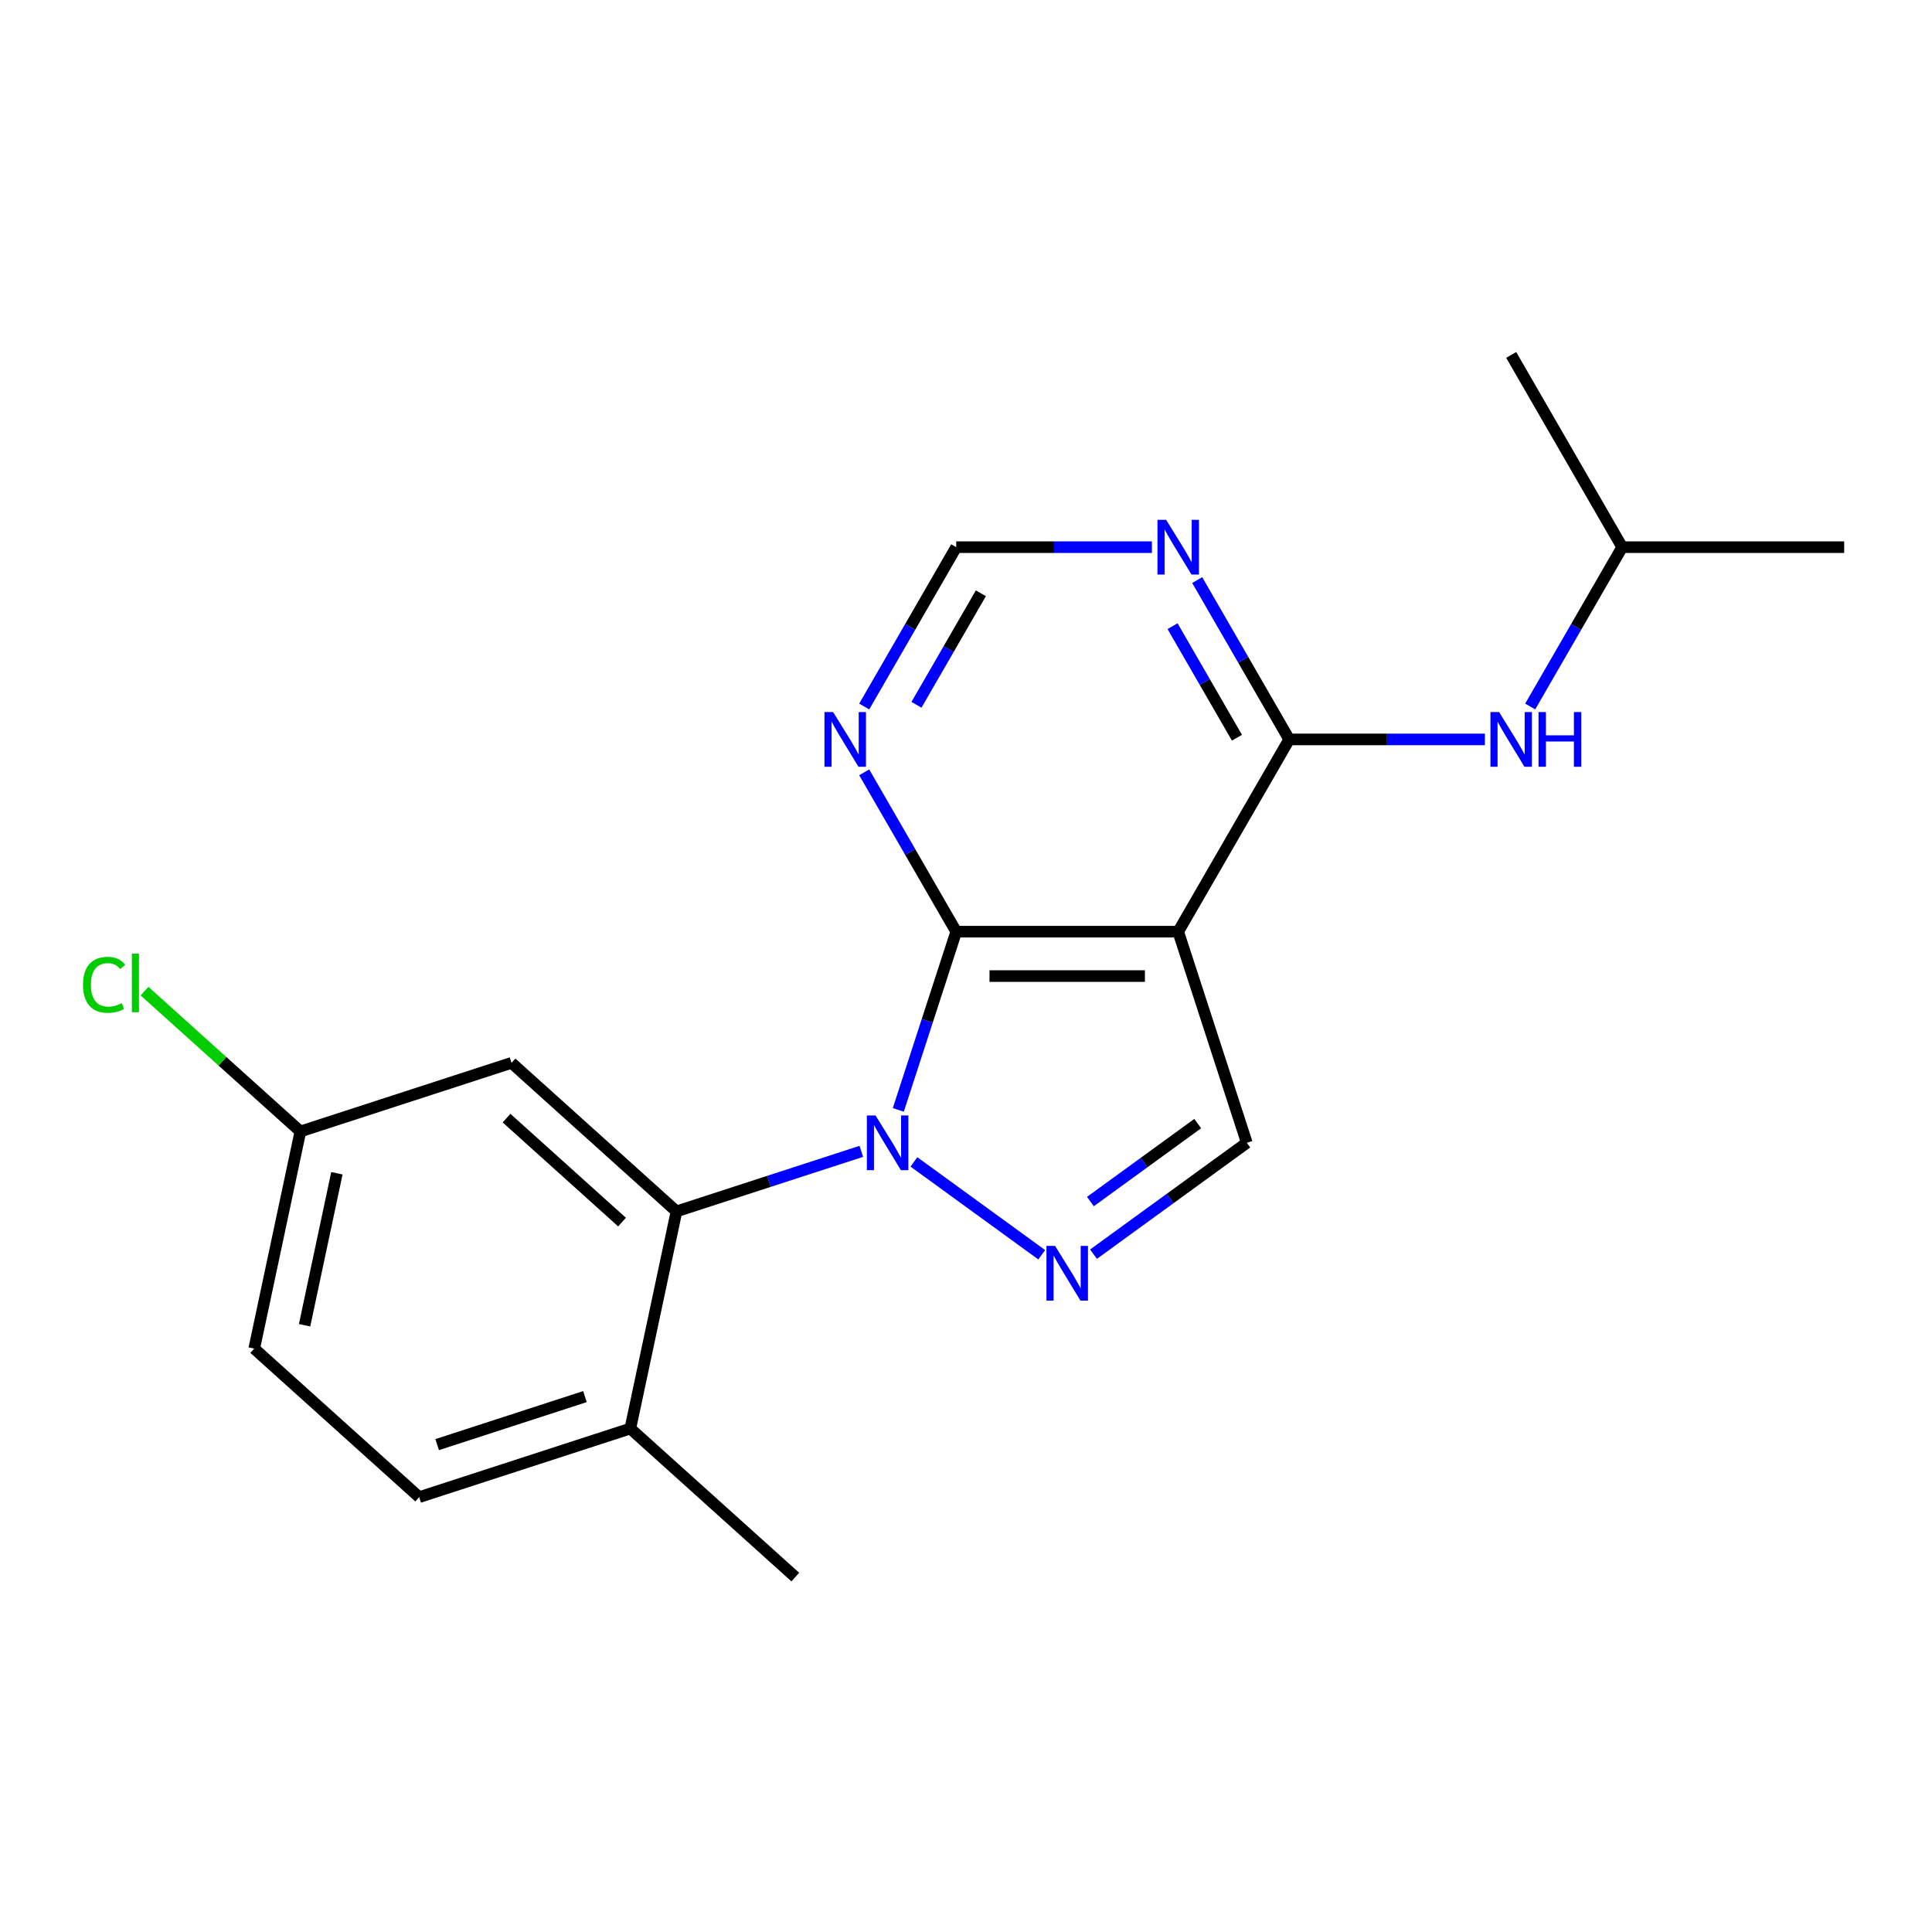 <?xml version='1.0' encoding='iso-8859-1'?>
<svg version='1.1' baseProfile='full'
              xmlns='http://www.w3.org/2000/svg'
                      xmlns:rdkit='http://www.rdkit.org/xml'
                      xmlns:xlink='http://www.w3.org/1999/xlink'
                  xml:space='preserve'
width='1000px' height='1000px' viewBox='0 0 1000 1000'>
<!-- END OF HEADER -->
<rect style='opacity:1.0;fill:#FFFFFF;stroke:none' width='1000' height='1000' x='0' y='0'> </rect>
<path class='bond-0' d='M 464.962,574.478 L 479.948,528.355' style='fill:none;fill-rule:evenodd;stroke:#0000FF;stroke-width:6px;stroke-linecap:butt;stroke-linejoin:miter;stroke-opacity:1' />
<path class='bond-0' d='M 479.948,528.355 L 494.935,482.232' style='fill:none;fill-rule:evenodd;stroke:#000000;stroke-width:6px;stroke-linecap:butt;stroke-linejoin:miter;stroke-opacity:1' />
<path class='bond-2' d='M 473.041,601.401 L 539.194,649.464' style='fill:none;fill-rule:evenodd;stroke:#0000FF;stroke-width:6px;stroke-linecap:butt;stroke-linejoin:miter;stroke-opacity:1' />
<path class='bond-4' d='M 445.815,595.934 L 397.982,611.476' style='fill:none;fill-rule:evenodd;stroke:#0000FF;stroke-width:6px;stroke-linecap:butt;stroke-linejoin:miter;stroke-opacity:1' />
<path class='bond-4' d='M 397.982,611.476 L 350.149,627.018' style='fill:none;fill-rule:evenodd;stroke:#000000;stroke-width:6px;stroke-linecap:butt;stroke-linejoin:miter;stroke-opacity:1' />
<path class='bond-1' d='M 494.935,482.232 L 609.837,482.232' style='fill:none;fill-rule:evenodd;stroke:#000000;stroke-width:6px;stroke-linecap:butt;stroke-linejoin:miter;stroke-opacity:1' />
<path class='bond-1' d='M 512.17,505.212 L 592.602,505.212' style='fill:none;fill-rule:evenodd;stroke:#000000;stroke-width:6px;stroke-linecap:butt;stroke-linejoin:miter;stroke-opacity:1' />
<path class='bond-6' d='M 494.935,482.232 L 471.126,440.994' style='fill:none;fill-rule:evenodd;stroke:#000000;stroke-width:6px;stroke-linecap:butt;stroke-linejoin:miter;stroke-opacity:1' />
<path class='bond-6' d='M 471.126,440.994 L 447.317,399.756' style='fill:none;fill-rule:evenodd;stroke:#0000FF;stroke-width:6px;stroke-linecap:butt;stroke-linejoin:miter;stroke-opacity:1' />
<path class='bond-3' d='M 609.837,482.232 L 667.289,382.723' style='fill:none;fill-rule:evenodd;stroke:#000000;stroke-width:6px;stroke-linecap:butt;stroke-linejoin:miter;stroke-opacity:1' />
<path class='bond-20' d='M 609.837,482.232 L 645.344,591.511' style='fill:none;fill-rule:evenodd;stroke:#000000;stroke-width:6px;stroke-linecap:butt;stroke-linejoin:miter;stroke-opacity:1' />
<path class='bond-5' d='M 565.999,649.159 L 605.672,620.335' style='fill:none;fill-rule:evenodd;stroke:#0000FF;stroke-width:6px;stroke-linecap:butt;stroke-linejoin:miter;stroke-opacity:1' />
<path class='bond-5' d='M 605.672,620.335 L 645.344,591.511' style='fill:none;fill-rule:evenodd;stroke:#000000;stroke-width:6px;stroke-linecap:butt;stroke-linejoin:miter;stroke-opacity:1' />
<path class='bond-5' d='M 564.393,621.92 L 592.164,601.743' style='fill:none;fill-rule:evenodd;stroke:#0000FF;stroke-width:6px;stroke-linecap:butt;stroke-linejoin:miter;stroke-opacity:1' />
<path class='bond-5' d='M 592.164,601.743 L 619.935,581.566' style='fill:none;fill-rule:evenodd;stroke:#000000;stroke-width:6px;stroke-linecap:butt;stroke-linejoin:miter;stroke-opacity:1' />
<path class='bond-8' d='M 667.289,382.723 L 717.934,382.723' style='fill:none;fill-rule:evenodd;stroke:#000000;stroke-width:6px;stroke-linecap:butt;stroke-linejoin:miter;stroke-opacity:1' />
<path class='bond-8' d='M 717.934,382.723 L 768.579,382.723' style='fill:none;fill-rule:evenodd;stroke:#0000FF;stroke-width:6px;stroke-linecap:butt;stroke-linejoin:miter;stroke-opacity:1' />
<path class='bond-22' d='M 667.289,382.723 L 643.48,341.485' style='fill:none;fill-rule:evenodd;stroke:#000000;stroke-width:6px;stroke-linecap:butt;stroke-linejoin:miter;stroke-opacity:1' />
<path class='bond-22' d='M 643.48,341.485 L 619.671,300.247' style='fill:none;fill-rule:evenodd;stroke:#0000FF;stroke-width:6px;stroke-linecap:butt;stroke-linejoin:miter;stroke-opacity:1' />
<path class='bond-22' d='M 640.244,381.842 L 623.578,352.975' style='fill:none;fill-rule:evenodd;stroke:#000000;stroke-width:6px;stroke-linecap:butt;stroke-linejoin:miter;stroke-opacity:1' />
<path class='bond-22' d='M 623.578,352.975 L 606.912,324.109' style='fill:none;fill-rule:evenodd;stroke:#0000FF;stroke-width:6px;stroke-linecap:butt;stroke-linejoin:miter;stroke-opacity:1' />
<path class='bond-9' d='M 350.149,627.018 L 264.76,550.133' style='fill:none;fill-rule:evenodd;stroke:#000000;stroke-width:6px;stroke-linecap:butt;stroke-linejoin:miter;stroke-opacity:1' />
<path class='bond-9' d='M 321.964,632.563 L 262.191,578.743' style='fill:none;fill-rule:evenodd;stroke:#000000;stroke-width:6px;stroke-linecap:butt;stroke-linejoin:miter;stroke-opacity:1' />
<path class='bond-11' d='M 350.149,627.018 L 326.259,739.409' style='fill:none;fill-rule:evenodd;stroke:#000000;stroke-width:6px;stroke-linecap:butt;stroke-linejoin:miter;stroke-opacity:1' />
<path class='bond-10' d='M 447.317,365.691 L 471.126,324.452' style='fill:none;fill-rule:evenodd;stroke:#0000FF;stroke-width:6px;stroke-linecap:butt;stroke-linejoin:miter;stroke-opacity:1' />
<path class='bond-10' d='M 471.126,324.452 L 494.935,283.214' style='fill:none;fill-rule:evenodd;stroke:#000000;stroke-width:6px;stroke-linecap:butt;stroke-linejoin:miter;stroke-opacity:1' />
<path class='bond-10' d='M 474.362,364.809 L 491.028,335.943' style='fill:none;fill-rule:evenodd;stroke:#0000FF;stroke-width:6px;stroke-linecap:butt;stroke-linejoin:miter;stroke-opacity:1' />
<path class='bond-10' d='M 491.028,335.943 L 507.694,307.076' style='fill:none;fill-rule:evenodd;stroke:#000000;stroke-width:6px;stroke-linecap:butt;stroke-linejoin:miter;stroke-opacity:1' />
<path class='bond-7' d='M 596.225,283.214 L 545.58,283.214' style='fill:none;fill-rule:evenodd;stroke:#0000FF;stroke-width:6px;stroke-linecap:butt;stroke-linejoin:miter;stroke-opacity:1' />
<path class='bond-7' d='M 545.58,283.214 L 494.935,283.214' style='fill:none;fill-rule:evenodd;stroke:#000000;stroke-width:6px;stroke-linecap:butt;stroke-linejoin:miter;stroke-opacity:1' />
<path class='bond-16' d='M 792.025,365.691 L 815.834,324.452' style='fill:none;fill-rule:evenodd;stroke:#0000FF;stroke-width:6px;stroke-linecap:butt;stroke-linejoin:miter;stroke-opacity:1' />
<path class='bond-16' d='M 815.834,324.452 L 839.643,283.214' style='fill:none;fill-rule:evenodd;stroke:#000000;stroke-width:6px;stroke-linecap:butt;stroke-linejoin:miter;stroke-opacity:1' />
<path class='bond-13' d='M 264.76,550.133 L 155.481,585.639' style='fill:none;fill-rule:evenodd;stroke:#000000;stroke-width:6px;stroke-linecap:butt;stroke-linejoin:miter;stroke-opacity:1' />
<path class='bond-12' d='M 326.259,739.409 L 216.98,774.916' style='fill:none;fill-rule:evenodd;stroke:#000000;stroke-width:6px;stroke-linecap:butt;stroke-linejoin:miter;stroke-opacity:1' />
<path class='bond-12' d='M 302.766,722.88 L 226.271,747.734' style='fill:none;fill-rule:evenodd;stroke:#000000;stroke-width:6px;stroke-linecap:butt;stroke-linejoin:miter;stroke-opacity:1' />
<path class='bond-17' d='M 326.259,739.409 L 411.649,816.294' style='fill:none;fill-rule:evenodd;stroke:#000000;stroke-width:6px;stroke-linecap:butt;stroke-linejoin:miter;stroke-opacity:1' />
<path class='bond-14' d='M 216.98,774.916 L 131.591,698.031' style='fill:none;fill-rule:evenodd;stroke:#000000;stroke-width:6px;stroke-linecap:butt;stroke-linejoin:miter;stroke-opacity:1' />
<path class='bond-15' d='M 155.481,585.639 L 115.142,549.319' style='fill:none;fill-rule:evenodd;stroke:#000000;stroke-width:6px;stroke-linecap:butt;stroke-linejoin:miter;stroke-opacity:1' />
<path class='bond-15' d='M 115.142,549.319 L 74.804,512.998' style='fill:none;fill-rule:evenodd;stroke:#00CC00;stroke-width:6px;stroke-linecap:butt;stroke-linejoin:miter;stroke-opacity:1' />
<path class='bond-21' d='M 155.481,585.639 L 131.591,698.031' style='fill:none;fill-rule:evenodd;stroke:#000000;stroke-width:6px;stroke-linecap:butt;stroke-linejoin:miter;stroke-opacity:1' />
<path class='bond-21' d='M 174.376,607.276 L 157.653,685.95' style='fill:none;fill-rule:evenodd;stroke:#000000;stroke-width:6px;stroke-linecap:butt;stroke-linejoin:miter;stroke-opacity:1' />
<path class='bond-18' d='M 839.643,283.214 L 954.545,283.214' style='fill:none;fill-rule:evenodd;stroke:#000000;stroke-width:6px;stroke-linecap:butt;stroke-linejoin:miter;stroke-opacity:1' />
<path class='bond-19' d='M 839.643,283.214 L 782.191,183.706' style='fill:none;fill-rule:evenodd;stroke:#000000;stroke-width:6px;stroke-linecap:butt;stroke-linejoin:miter;stroke-opacity:1' />
<path  class='atom-0' d='M 453.168 577.351
L 462.448 592.351
Q 463.368 593.831, 464.848 596.511
Q 466.328 599.191, 466.408 599.351
L 466.408 577.351
L 470.168 577.351
L 470.168 605.671
L 466.288 605.671
L 456.328 589.271
Q 455.168 587.351, 453.928 585.151
Q 452.728 582.951, 452.368 582.271
L 452.368 605.671
L 448.688 605.671
L 448.688 577.351
L 453.168 577.351
' fill='#0000FF'/>
<path  class='atom-3' d='M 546.126 644.889
L 555.406 659.889
Q 556.326 661.369, 557.806 664.049
Q 559.286 666.729, 559.366 666.889
L 559.366 644.889
L 563.126 644.889
L 563.126 673.209
L 559.246 673.209
L 549.286 656.809
Q 548.126 654.889, 546.886 652.689
Q 545.686 650.489, 545.326 649.809
L 545.326 673.209
L 541.646 673.209
L 541.646 644.889
L 546.126 644.889
' fill='#0000FF'/>
<path  class='atom-7' d='M 431.223 368.563
L 440.503 383.563
Q 441.423 385.043, 442.903 387.723
Q 444.383 390.403, 444.463 390.563
L 444.463 368.563
L 448.223 368.563
L 448.223 396.883
L 444.343 396.883
L 434.383 380.483
Q 433.223 378.563, 431.983 376.363
Q 430.783 374.163, 430.423 373.483
L 430.423 396.883
L 426.743 396.883
L 426.743 368.563
L 431.223 368.563
' fill='#0000FF'/>
<path  class='atom-8' d='M 603.577 269.054
L 612.857 284.054
Q 613.777 285.534, 615.257 288.214
Q 616.737 290.894, 616.817 291.054
L 616.817 269.054
L 620.577 269.054
L 620.577 297.374
L 616.697 297.374
L 606.737 280.974
Q 605.577 279.054, 604.337 276.854
Q 603.137 274.654, 602.777 273.974
L 602.777 297.374
L 599.097 297.374
L 599.097 269.054
L 603.577 269.054
' fill='#0000FF'/>
<path  class='atom-9' d='M 775.931 368.563
L 785.211 383.563
Q 786.131 385.043, 787.611 387.723
Q 789.091 390.403, 789.171 390.563
L 789.171 368.563
L 792.931 368.563
L 792.931 396.883
L 789.051 396.883
L 779.091 380.483
Q 777.931 378.563, 776.691 376.363
Q 775.491 374.163, 775.131 373.483
L 775.131 396.883
L 771.451 396.883
L 771.451 368.563
L 775.931 368.563
' fill='#0000FF'/>
<path  class='atom-9' d='M 796.331 368.563
L 800.171 368.563
L 800.171 380.603
L 814.651 380.603
L 814.651 368.563
L 818.491 368.563
L 818.491 396.883
L 814.651 396.883
L 814.651 383.803
L 800.171 383.803
L 800.171 396.883
L 796.331 396.883
L 796.331 368.563
' fill='#0000FF'/>
<path  class='atom-16' d='M 42.971 509.735
Q 42.971 502.695, 46.251 499.015
Q 49.571 495.295, 55.851 495.295
Q 61.691 495.295, 64.811 499.415
L 62.171 501.575
Q 59.891 498.575, 55.851 498.575
Q 51.571 498.575, 49.291 501.455
Q 47.051 504.295, 47.051 509.735
Q 47.051 515.335, 49.371 518.215
Q 51.731 521.095, 56.291 521.095
Q 59.411 521.095, 63.051 519.215
L 64.171 522.215
Q 62.691 523.175, 60.451 523.735
Q 58.211 524.295, 55.731 524.295
Q 49.571 524.295, 46.251 520.535
Q 42.971 516.775, 42.971 509.735
' fill='#00CC00'/>
<path  class='atom-16' d='M 68.251 493.575
L 71.931 493.575
L 71.931 523.935
L 68.251 523.935
L 68.251 493.575
' fill='#00CC00'/>
</svg>

